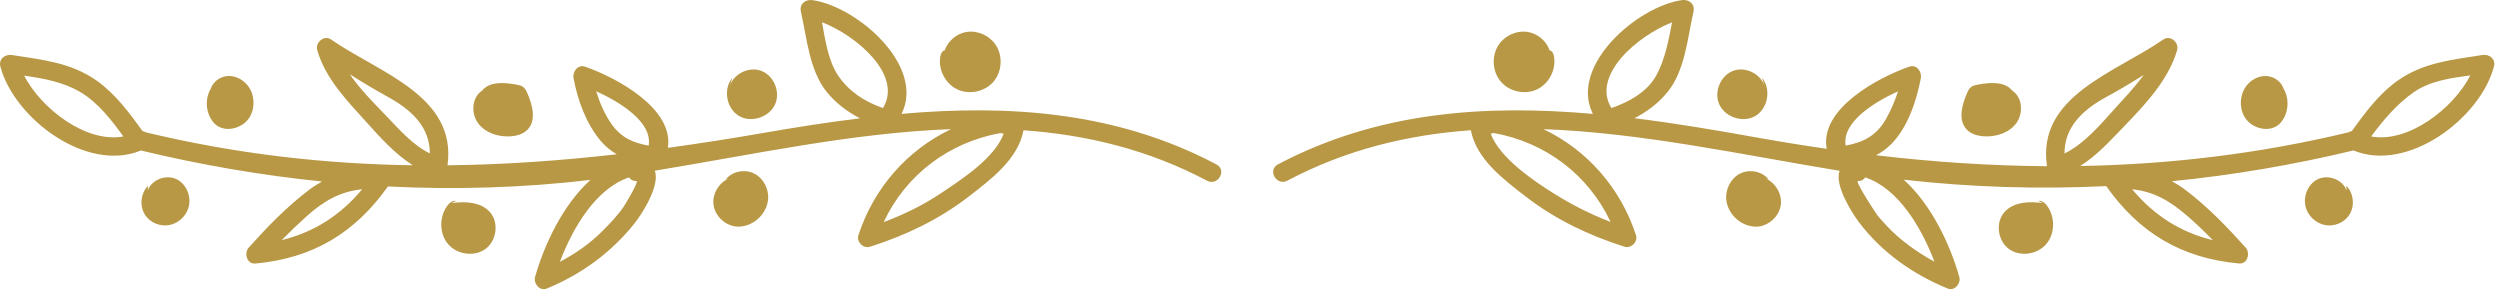 <svg xmlns="http://www.w3.org/2000/svg" width="163" height="19" viewBox="0 0 163 19" fill="none"><g id="divider1 2" clip-path="url(#clip0_14_49)"><g id="OBJECTS"><g id="Group"><path id="Vector" d="M79.319 10.724C72.823 7.285 65.82 6.807 58.782 7.423C60.338 4.304 55.907 0.43 52.972 0.009C52.511 -0.057 52.105 0.268 52.219 0.763C52.611 2.474 52.762 4.595 53.913 6.006C54.518 6.747 55.256 7.291 56.071 7.713C53.951 7.974 51.834 8.308 49.732 8.674C47.652 9.036 45.593 9.357 43.546 9.639C43.95 7.068 40.179 5.055 38.149 4.347C37.672 4.181 37.317 4.678 37.396 5.1C37.663 6.526 38.203 8.025 39.14 9.158C39.465 9.55 39.827 9.836 40.215 10.059C36.513 10.48 32.844 10.738 29.177 10.777C29.807 6.238 24.676 4.729 21.583 2.574C21.131 2.259 20.543 2.776 20.683 3.266C21.222 5.142 22.646 6.583 23.925 8.002C24.806 8.979 25.77 10.054 26.917 10.776C21.173 10.693 15.414 10.046 9.514 8.63C9.448 8.589 9.376 8.564 9.297 8.551C8.426 7.345 7.505 6.099 6.283 5.243C4.612 4.073 2.75 3.897 0.778 3.587C0.329 3.516 -0.105 3.851 0.025 4.341C0.921 7.716 5.643 11.28 9.187 9.812C13.078 10.748 17.025 11.431 20.998 11.834C20.708 11.995 20.417 12.177 20.121 12.402C18.691 13.485 17.42 14.808 16.222 16.136C15.897 16.497 16.085 17.234 16.655 17.182C20.382 16.84 23.126 15.207 25.293 12.158C29.691 12.378 34.106 12.248 38.494 11.731C36.683 13.375 35.474 15.983 34.884 18.064C34.768 18.473 35.192 19 35.637 18.818C37.905 17.887 39.82 16.491 41.36 14.579C41.857 13.962 43.061 12.074 42.69 11.13C49.037 10.093 55.574 8.656 62.007 8.422C59.17 9.77 56.977 12.245 55.968 15.335C55.825 15.773 56.287 16.226 56.721 16.088C59.025 15.359 61.225 14.312 63.145 12.828C64.601 11.703 66.376 10.385 66.735 8.493C70.823 8.787 74.839 9.739 78.702 11.785C79.4 12.154 80.019 11.097 79.32 10.727L79.319 10.724ZM39.877 8.095C39.418 7.442 39.103 6.71 38.872 5.951C40.445 6.663 42.549 7.968 42.293 9.494C41.321 9.32 40.513 9 39.877 8.095ZM25.178 7.551C24.383 6.724 23.49 5.834 22.806 4.843C23.629 5.363 24.463 5.864 25.319 6.334C26.865 7.184 28.027 8.302 28.026 10.003C26.909 9.461 26.018 8.425 25.178 7.551ZM1.574 4.932C2.855 5.118 4.117 5.338 5.255 6.014C6.388 6.686 7.262 7.815 8.044 8.896C5.628 9.351 2.696 7.096 1.574 4.932ZM18.363 15.657C18.891 15.125 19.43 14.605 19.99 14.102C21.169 13.043 22.223 12.485 23.615 12.339C22.188 14.046 20.466 15.141 18.363 15.657ZM40.672 13.465C40.266 14.053 39.769 14.573 39.266 15.076C38.46 15.882 37.513 16.541 36.503 17.072C37.337 14.87 38.842 12.295 41.014 11.566C41.11 11.708 41.264 11.81 41.494 11.801C41.695 11.793 40.736 13.373 40.672 13.465ZM54.645 4.924C54.021 4.006 53.807 2.656 53.596 1.452C55.829 2.304 58.886 4.895 57.57 7.044C56.389 6.635 55.37 5.991 54.645 4.925V4.924ZM61.37 12.585C60.203 13.373 58.933 13.986 57.618 14.48C59.05 11.407 61.863 9.278 65.247 8.672C65.305 8.694 65.37 8.708 65.442 8.711C64.856 10.331 62.6 11.755 61.371 12.586L61.37 12.585Z" fill="#B89844"></path><path id="Vector_2" d="M62.407 5.823C63.186 6.197 64.204 5.985 64.77 5.332C65.336 4.678 65.4 3.641 64.918 2.923C64.51 2.315 63.737 1.965 63.015 2.085C62.292 2.205 61.667 2.8 61.534 3.521L61.599 3.282C61.427 3.307 61.342 3.503 61.311 3.673C61.156 4.523 61.628 5.449 62.407 5.823Z" fill="#B89844"></path><path id="Vector_3" d="M48.176 7.557C48.996 8.043 50.207 7.631 50.56 6.746C50.881 5.941 50.433 4.91 49.619 4.613C48.805 4.316 47.786 4.835 47.566 5.673L47.746 5.076C47.138 5.81 47.356 7.07 48.176 7.557Z" fill="#B89844"></path><path id="Vector_4" d="M49.175 11.317C48.565 11.01 47.746 11.162 47.321 11.697L47.79 11.543C47.01 11.716 46.429 12.53 46.518 13.323C46.607 14.117 47.353 14.781 48.152 14.778C48.418 14.777 48.682 14.71 48.923 14.598C49.542 14.311 50.011 13.698 50.079 13.018C50.146 12.338 49.784 11.624 49.175 11.316V11.317Z" fill="#B89844"></path><path id="Vector_5" d="M33.234 8.891C33.658 8.871 34.101 8.758 34.396 8.453C34.98 7.849 34.722 6.853 34.386 6.083C34.322 5.936 34.251 5.783 34.126 5.683C33.995 5.578 33.821 5.545 33.656 5.515C32.87 5.373 31.91 5.292 31.421 5.924L31.401 5.93C30.762 6.379 30.704 7.389 31.163 8.021C31.622 8.653 32.455 8.928 33.235 8.892L33.234 8.891Z" fill="#B89844"></path><path id="Vector_6" d="M29.434 13.24L29.738 13.101C29.514 13.051 29.304 13.226 29.167 13.41C28.627 14.135 28.631 15.234 29.22 15.92C29.809 16.606 30.941 16.763 31.665 16.222C32.389 15.681 32.541 14.501 31.94 13.826C31.346 13.158 30.321 13.12 29.435 13.241L29.434 13.24Z" fill="#B89844"></path><path id="Vector_7" d="M14.024 8.093C14.671 8.686 15.827 8.386 16.279 7.634C16.642 7.03 16.609 6.21 16.197 5.637C15.892 5.212 15.377 4.926 14.855 4.956C14.332 4.986 13.831 5.364 13.715 5.874L13.745 5.766C13.4 6.355 13.396 7.128 13.735 7.721C13.813 7.858 13.909 7.986 14.025 8.092L14.024 8.093Z" fill="#B89844"></path><path id="Vector_8" d="M11.505 11.682C10.82 11.356 9.879 11.71 9.631 12.426L9.656 12.111C9.147 12.616 9.078 13.503 9.505 14.08C9.845 14.54 10.457 14.777 11.02 14.677C11.583 14.578 12.074 14.153 12.265 13.614C12.519 12.899 12.19 12.007 11.505 11.682Z" fill="#B89844"></path><path id="Vector_9" d="M161.854 3.586C159.881 3.896 158.02 4.072 156.349 5.242C155.126 6.098 154.205 7.344 153.335 8.55C153.256 8.563 153.184 8.588 153.118 8.629C147.228 10.043 141.426 10.72 135.627 10.823C136.645 10.191 137.494 9.276 138.321 8.417C139.742 6.939 141.371 5.279 141.95 3.266C142.091 2.776 141.502 2.259 141.05 2.574C137.943 4.738 132.779 6.251 133.464 10.837C129.76 10.813 126.052 10.561 122.317 10.122C122.642 9.95 122.952 9.737 123.244 9.457C124.363 8.383 124.961 6.577 125.238 5.099C125.317 4.677 124.962 4.179 124.485 4.346C122.437 5.06 118.623 7.1 119.1 9.702C117.555 9.479 116.005 9.228 114.447 8.948C111.841 8.48 109.206 8.034 106.568 7.708C107.381 7.286 108.117 6.744 108.721 6.004C109.873 4.593 110.023 2.472 110.415 0.761C110.528 0.267 110.123 -0.059 109.662 0.007C106.725 0.429 102.293 4.305 103.854 7.425C96.82 6.807 89.819 7.279 83.315 10.722C82.617 11.092 83.236 12.149 83.933 11.78C87.792 9.737 91.81 8.785 95.9 8.492C96.26 10.382 98.034 11.699 99.489 12.824C101.409 14.308 103.609 15.354 105.913 16.084C106.348 16.222 106.81 15.768 106.666 15.331C105.657 12.244 103.468 9.77 100.633 8.421C107.075 8.657 113.617 10.098 119.942 11.136C119.598 12.052 120.712 13.829 121.177 14.452C122.664 16.442 124.715 17.88 126.996 18.815C127.442 18.998 127.865 18.471 127.749 18.061C127.158 15.975 125.945 13.359 124.126 11.716C128.52 12.213 132.93 12.347 137.324 12.134C139.493 15.197 142.243 16.836 145.978 17.178C146.549 17.23 146.736 16.493 146.411 16.132C145.213 14.804 143.941 13.482 142.511 12.398C142.206 12.167 141.907 11.98 141.608 11.816C145.583 11.421 149.536 10.749 153.445 9.809C156.989 11.277 161.711 7.712 162.607 4.338C162.737 3.849 162.302 3.514 161.854 3.584V3.586ZM109.02 1.457C108.788 2.649 108.554 3.896 107.986 4.924C107.39 6.002 106.205 6.654 105.062 7.045C103.747 4.901 106.789 2.315 109.02 1.457ZM105.01 14.471C103.701 13.967 102.463 13.342 101.261 12.585C100.03 11.809 97.78 10.311 97.192 8.71C97.263 8.707 97.327 8.693 97.385 8.671C100.766 9.276 103.577 11.402 105.01 14.471ZM123.75 5.955C123.55 6.583 123.293 7.187 122.954 7.778C122.318 8.887 121.443 9.287 120.337 9.492C120.084 7.969 122.179 6.667 123.75 5.955ZM126.124 17.06C125.26 16.596 124.455 16.043 123.702 15.39C123.239 14.988 122.827 14.53 122.427 14.068C122.36 13.99 120.912 11.793 121.138 11.802C121.367 11.811 121.522 11.709 121.618 11.567C123.786 12.294 125.29 14.861 126.124 17.06ZM137.312 6.335C138.151 5.881 138.968 5.391 139.773 4.882C139.195 5.685 138.49 6.414 137.839 7.135C136.931 8.143 135.876 9.394 134.604 10.005C134.604 8.307 135.762 7.174 137.312 6.335ZM142.641 14.102C143.211 14.597 143.754 15.122 144.282 15.661C142.172 15.146 140.446 14.051 139.016 12.341C140.41 12.49 141.437 13.058 142.64 14.103L142.641 14.102ZM154.598 8.897C155.403 7.818 156.258 6.796 157.377 6.013C158.421 5.282 159.775 5.085 161.064 4.919C159.949 7.084 157.017 9.344 154.598 8.897Z" fill="#B89844"></path><path id="Vector_10" d="M100.224 5.823C101.003 5.449 101.475 4.523 101.32 3.673C101.289 3.502 101.203 3.307 101.032 3.282L101.097 3.521C100.964 2.801 100.339 2.205 99.616 2.085C98.893 1.965 98.121 2.314 97.713 2.923C97.232 3.641 97.296 4.678 97.862 5.332C98.428 5.986 99.444 6.197 100.224 5.823Z" fill="#B89844"></path><path id="Vector_11" d="M114.455 7.557C115.275 7.07 115.494 5.811 114.886 5.076L115.066 5.673C114.846 4.835 113.827 4.316 113.013 4.613C112.199 4.91 111.751 5.941 112.072 6.746C112.425 7.631 113.635 8.043 114.455 7.557Z" fill="#B89844"></path><path id="Vector_12" d="M114.841 11.543L115.31 11.697C114.886 11.162 114.066 11.009 113.456 11.317C112.846 11.625 112.484 12.339 112.552 13.019C112.619 13.698 113.088 14.312 113.708 14.599C113.949 14.711 114.213 14.778 114.479 14.779C115.278 14.783 116.024 14.118 116.113 13.324C116.202 12.53 115.621 11.716 114.841 11.543Z" fill="#B89844"></path><path id="Vector_13" d="M129.397 8.891C130.177 8.927 131.011 8.653 131.469 8.02C131.928 7.388 131.87 6.378 131.231 5.929L131.211 5.923C130.722 5.292 129.762 5.372 128.976 5.514C128.81 5.544 128.637 5.577 128.506 5.682C128.38 5.783 128.31 5.935 128.246 6.082C127.909 6.852 127.651 7.848 128.236 8.452C128.531 8.757 128.974 8.87 129.398 8.89L129.397 8.891Z" fill="#B89844"></path><path id="Vector_14" d="M132.893 13.101L133.197 13.24C132.311 13.12 131.287 13.158 130.692 13.825C130.091 14.5 130.243 15.68 130.966 16.221C131.69 16.762 132.822 16.604 133.411 15.919C134 15.233 134.004 14.134 133.464 13.409C133.327 13.225 133.116 13.051 132.893 13.101Z" fill="#B89844"></path><path id="Vector_15" d="M148.607 8.093C148.723 7.986 148.818 7.858 148.897 7.722C149.236 7.13 149.232 6.356 148.887 5.767L148.917 5.875C148.801 5.365 148.299 4.987 147.777 4.957C147.254 4.927 146.74 5.212 146.434 5.638C146.023 6.211 145.989 7.03 146.352 7.635C146.804 8.387 147.96 8.686 148.607 8.093Z" fill="#B89844"></path><path id="Vector_16" d="M153 12.426C152.751 11.709 151.811 11.356 151.125 11.682C150.44 12.008 150.112 12.9 150.366 13.614C150.558 14.153 151.048 14.577 151.611 14.677C152.174 14.776 152.787 14.54 153.126 14.08C153.552 13.503 153.484 12.616 152.975 12.111L153 12.426Z" fill="#B89844"></path></g></g></g><defs><clipPath id="clip0_14_49"><rect width="162.631" height="18.853" fill="white"></rect></clipPath></defs></svg>